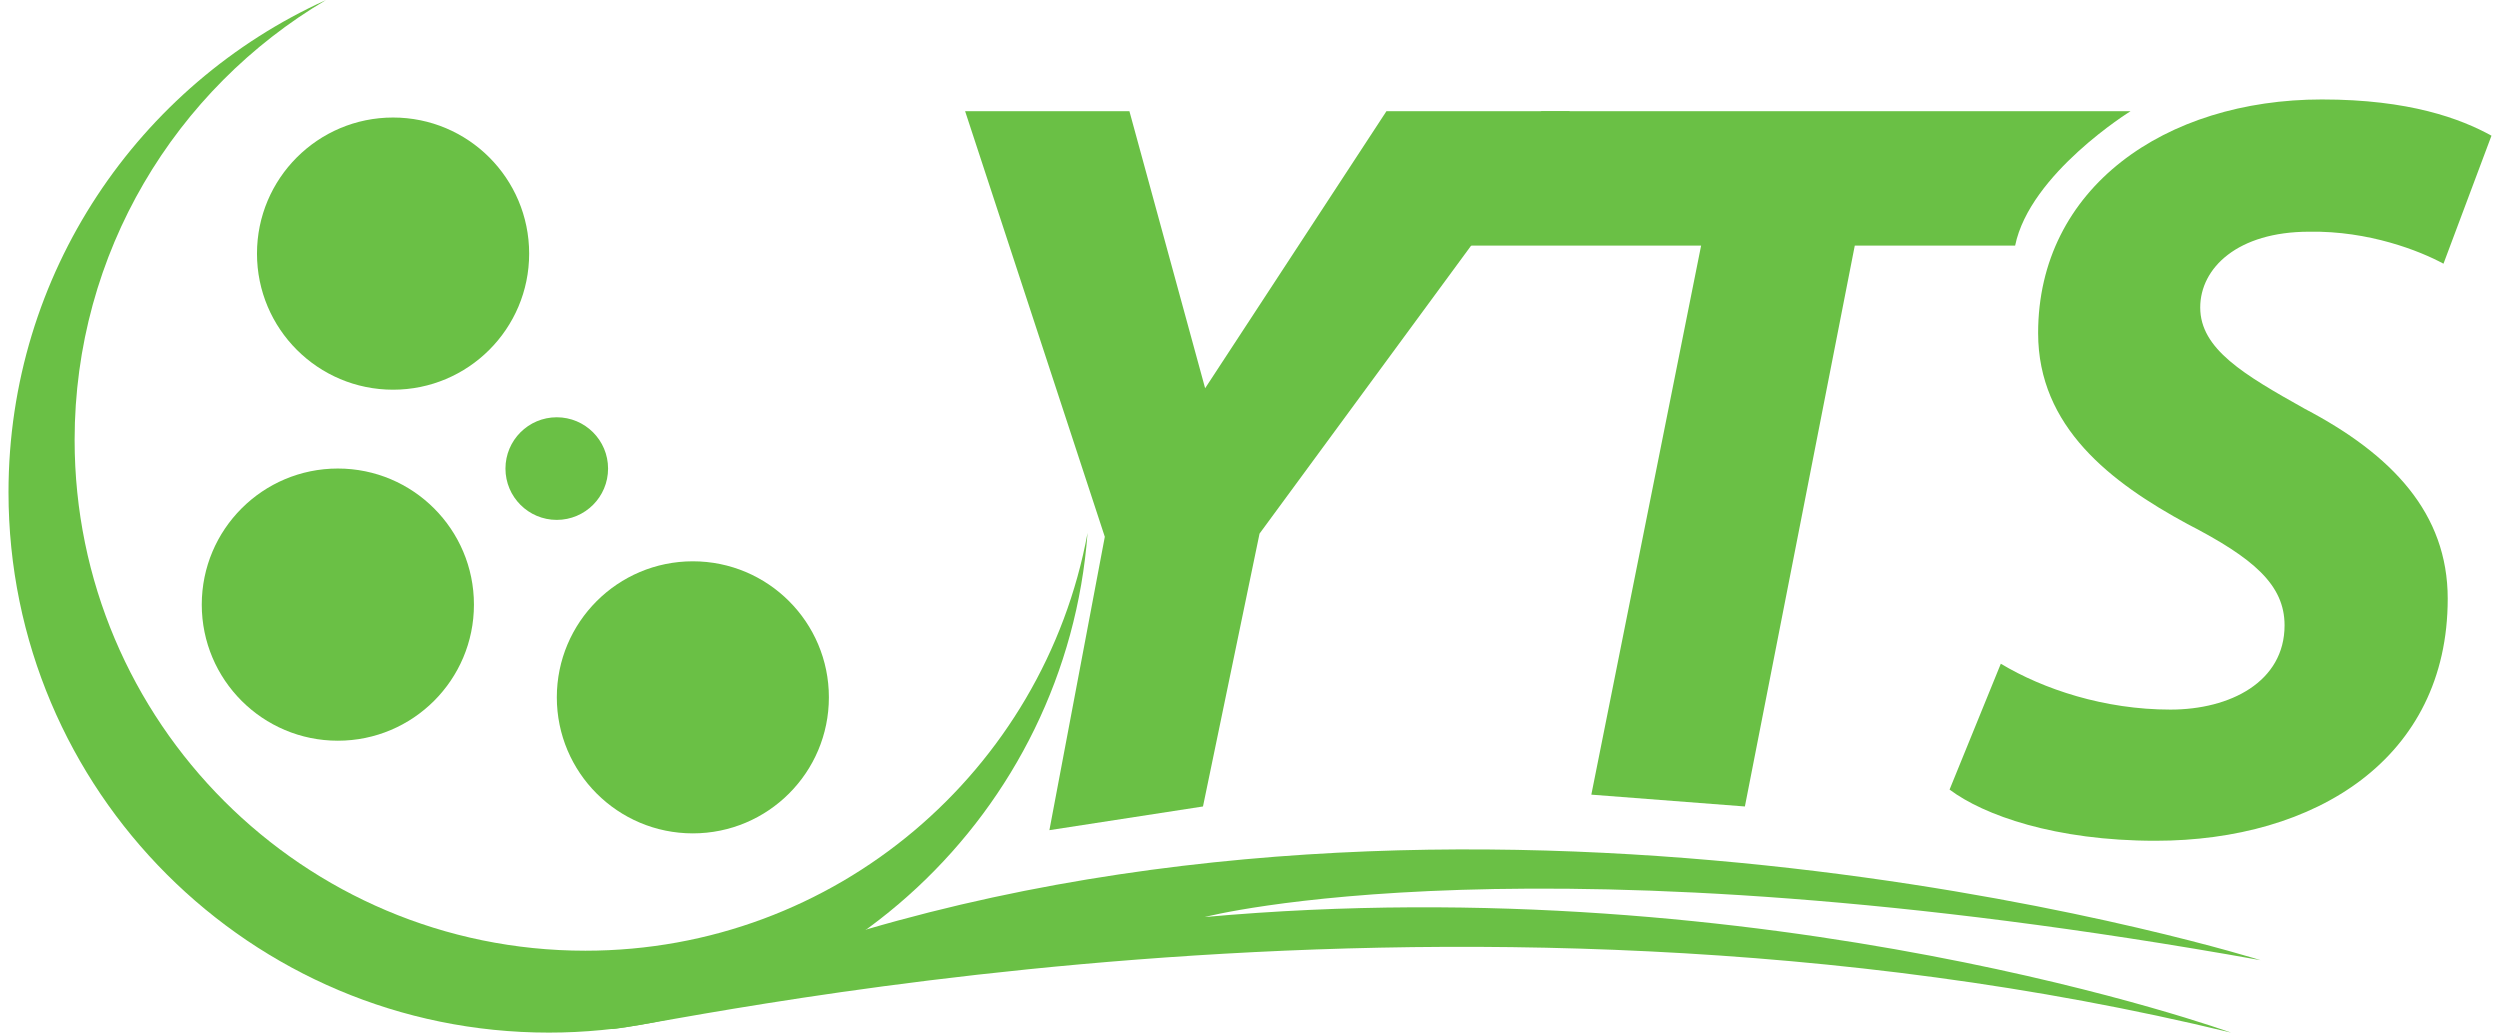 <?xml version="1.0" encoding="utf-8"?>
<!-- Generator: Adobe Illustrator 16.0.0, SVG Export Plug-In . SVG Version: 6.00 Build 0)  -->
<!DOCTYPE svg PUBLIC "-//W3C//DTD SVG 1.1//EN" "http://www.w3.org/Graphics/SVG/1.1/DTD/svg11.dtd">
<svg version="1.1" id="Layer_1" xmlns="http://www.w3.org/2000/svg" xmlns:xlink="http://www.w3.org/1999/xlink" x="0px" y="0px"
	 width="92px" height="38px" viewBox="-6 -2.501 92 38" enable-background="new -6 -2.501 92 38" xml:space="preserve">
<g>
	<path fill="#6AC045" d="M15.541,32.485c-10.379,0-18.795-8.415-18.795-18.795c0-6.895,3.716-12.921,9.253-16.191
		C-0.892,0.624-5.687,7.555-5.687,15.614c0,10.981,8.902,19.885,19.885,19.885c10.477,0,19.057-8.106,19.824-18.387
		C32.412,25.857,24.752,32.485,15.541,32.485z"/>
	<circle fill="#6AC045" cx="19.497" cy="23.161" r="5.006"/>
	<circle fill="#6AC045" cx="6.433" cy="19.749" r="5.008"/>
	<circle fill="#6AC045" cx="8.465" cy="6.832" r="5.008"/>
	<circle fill="#6AC045" cx="14.489" cy="14.743" r="1.888"/>
	<g>
		<path fill="#6AC045" d="M32.618,28.049l2.039-10.796L29.516,1.59h6.046l2.787,10.196L45.022,1.59h6.751L40.351,17.136
			L38.27,27.177L32.618,28.049z"/>
		<path fill="#6AC045" d="M56.601,6.537h-9.642l3.765-4.946h21.681c0,0-3.704,2.292-4.248,4.946h-5.901l-4.044,20.64l-5.651-0.435
			L56.601,6.537z"/>
		<path fill="#6AC045" d="M67.63,21.924c1.569,0.941,3.809,1.688,6.243,1.688c2.197,0,4.199-1.021,4.199-3.101
			c0-1.49-1.138-2.472-3.573-3.728c-2.827-1.531-5.496-3.572-5.496-7.027c0-5.34,4.674-8.597,10.442-8.597
			c3.22,0,5.104,0.706,6.241,1.333l-1.766,4.711c-0.865-0.47-2.748-1.216-4.944-1.177c-2.632,0-4.008,1.335-4.008,2.789
			c0,1.529,1.608,2.472,3.848,3.728c3.22,1.688,5.26,3.847,5.26,6.987c0,5.888-4.869,8.909-10.757,8.909
			c-3.688,0-6.319-0.94-7.575-1.884L67.63,21.924z"/>
	</g>
	<path fill="#6AC045" d="M16.488,35.367c1.144,0.072,30.557-6.929,59.615,0.132c0,0-16.943-6.134-37.771-4.253
		c0,0,12.188-3.197,38.858,1.588c0,0-26.56-8.367-51.317-1.128C22.218,32.595,15.346,35.296,16.488,35.367z"/>
</g>
</svg>
